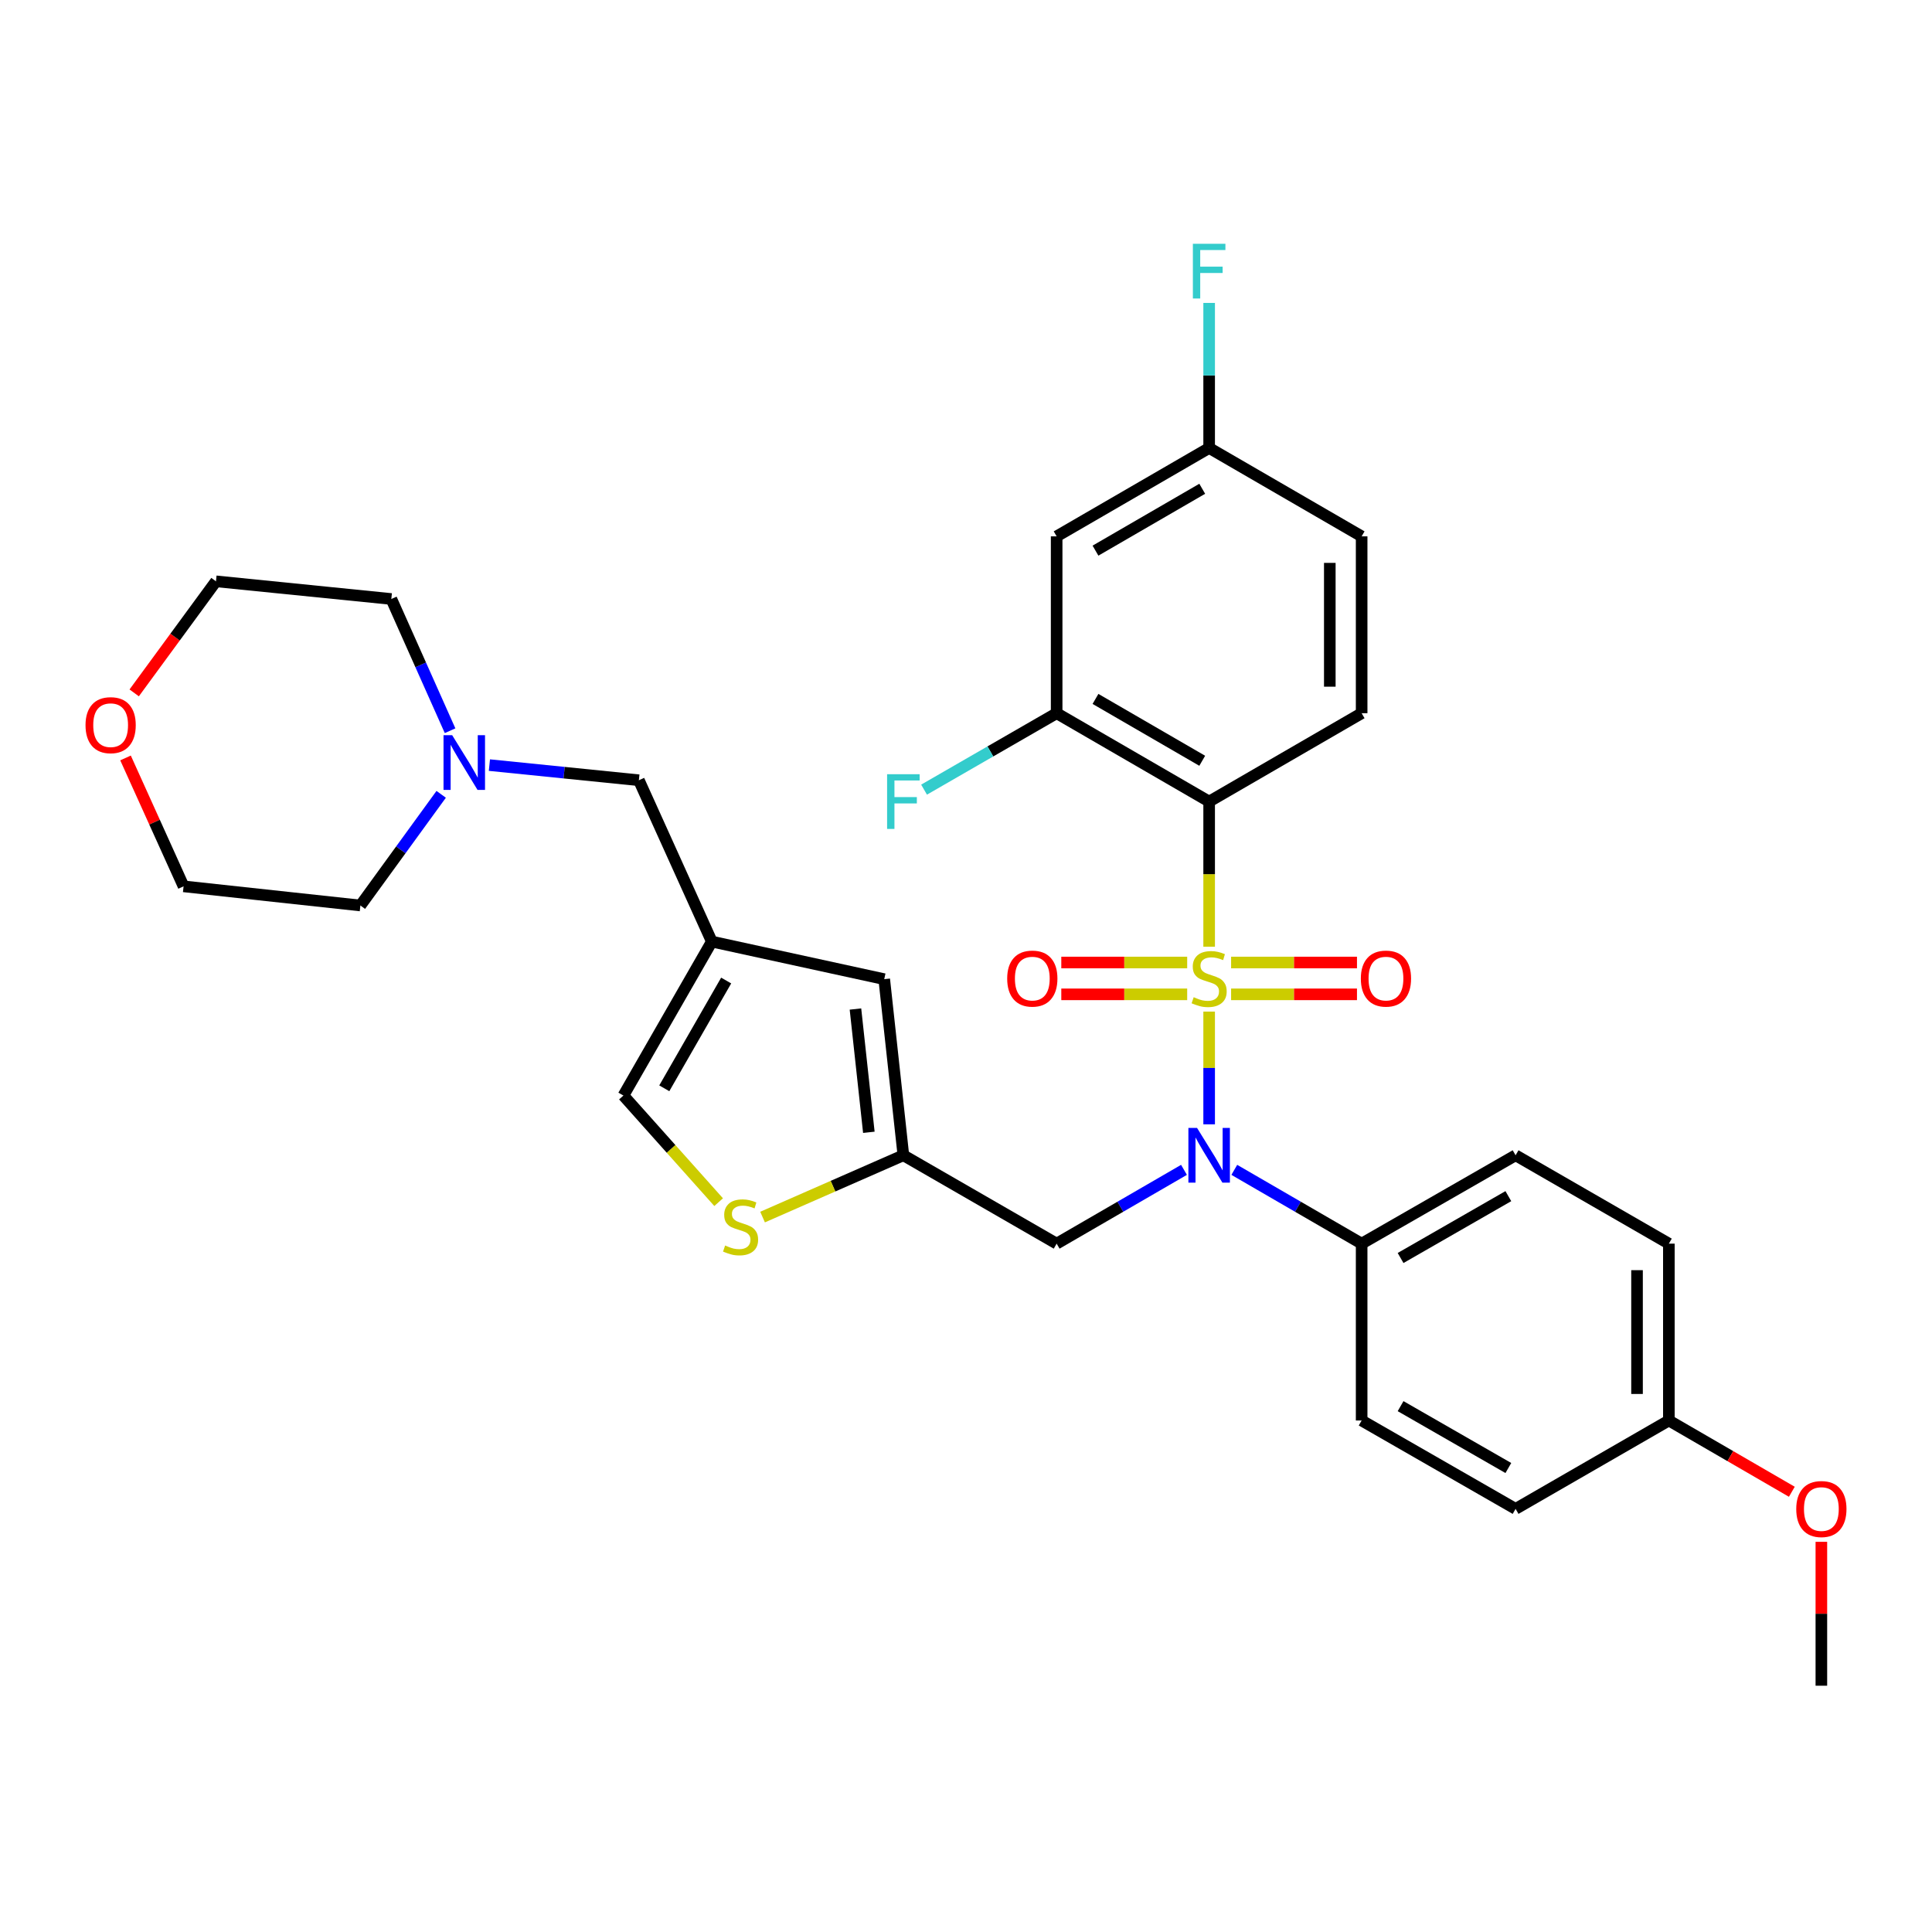 <?xml version='1.0' encoding='iso-8859-1'?>
<svg version='1.1' baseProfile='full'
              xmlns='http://www.w3.org/2000/svg'
                      xmlns:rdkit='http://www.rdkit.org/xml'
                      xmlns:xlink='http://www.w3.org/1999/xlink'
                  xml:space='preserve'
width='1000px' height='1000px' viewBox='0 0 1000 1000'>
<!-- END OF HEADER -->
<rect style='opacity:1.0;fill:#FFFFFF;stroke:none' width='1000' height='1000' x='0' y='0'> </rect>
<path class='bond-0' d='M 625.851,490.024 L 625.851,452.458' style='fill:none;fill-rule:evenodd;stroke:#CCCC00;stroke-width:6px;stroke-linecap:butt;stroke-linejoin:miter;stroke-opacity:1' />
<path class='bond-0' d='M 625.851,452.458 L 625.851,414.893' style='fill:none;fill-rule:evenodd;stroke:#000000;stroke-width:6px;stroke-linecap:butt;stroke-linejoin:miter;stroke-opacity:1' />
<path class='bond-1' d='M 625.851,523.601 L 625.851,552.776' style='fill:none;fill-rule:evenodd;stroke:#CCCC00;stroke-width:6px;stroke-linecap:butt;stroke-linejoin:miter;stroke-opacity:1' />
<path class='bond-1' d='M 625.851,552.776 L 625.851,581.952' style='fill:none;fill-rule:evenodd;stroke:#0000FF;stroke-width:6px;stroke-linecap:butt;stroke-linejoin:miter;stroke-opacity:1' />
<path class='bond-8' d='M 637.219,514.671 L 669.793,514.671' style='fill:none;fill-rule:evenodd;stroke:#CCCC00;stroke-width:6px;stroke-linecap:butt;stroke-linejoin:miter;stroke-opacity:1' />
<path class='bond-8' d='M 669.793,514.671 L 702.368,514.671' style='fill:none;fill-rule:evenodd;stroke:#FF0000;stroke-width:6px;stroke-linecap:butt;stroke-linejoin:miter;stroke-opacity:1' />
<path class='bond-8' d='M 637.219,498.193 L 669.793,498.193' style='fill:none;fill-rule:evenodd;stroke:#CCCC00;stroke-width:6px;stroke-linecap:butt;stroke-linejoin:miter;stroke-opacity:1' />
<path class='bond-8' d='M 669.793,498.193 L 702.368,498.193' style='fill:none;fill-rule:evenodd;stroke:#FF0000;stroke-width:6px;stroke-linecap:butt;stroke-linejoin:miter;stroke-opacity:1' />
<path class='bond-9' d='M 614.483,498.193 L 581.904,498.193' style='fill:none;fill-rule:evenodd;stroke:#CCCC00;stroke-width:6px;stroke-linecap:butt;stroke-linejoin:miter;stroke-opacity:1' />
<path class='bond-9' d='M 581.904,498.193 L 549.325,498.193' style='fill:none;fill-rule:evenodd;stroke:#FF0000;stroke-width:6px;stroke-linecap:butt;stroke-linejoin:miter;stroke-opacity:1' />
<path class='bond-9' d='M 614.483,514.671 L 581.904,514.671' style='fill:none;fill-rule:evenodd;stroke:#CCCC00;stroke-width:6px;stroke-linecap:butt;stroke-linejoin:miter;stroke-opacity:1' />
<path class='bond-9' d='M 581.904,514.671 L 549.325,514.671' style='fill:none;fill-rule:evenodd;stroke:#FF0000;stroke-width:6px;stroke-linecap:butt;stroke-linejoin:miter;stroke-opacity:1' />
<path class='bond-2' d='M 625.851,414.893 L 546.918,369.156' style='fill:none;fill-rule:evenodd;stroke:#000000;stroke-width:6px;stroke-linecap:butt;stroke-linejoin:miter;stroke-opacity:1' />
<path class='bond-2' d='M 622.273,393.775 L 567.02,361.759' style='fill:none;fill-rule:evenodd;stroke:#000000;stroke-width:6px;stroke-linecap:butt;stroke-linejoin:miter;stroke-opacity:1' />
<path class='bond-11' d='M 625.851,414.893 L 704.784,369.156' style='fill:none;fill-rule:evenodd;stroke:#000000;stroke-width:6px;stroke-linecap:butt;stroke-linejoin:miter;stroke-opacity:1' />
<path class='bond-6' d='M 612.83,605.516 L 579.874,624.612' style='fill:none;fill-rule:evenodd;stroke:#0000FF;stroke-width:6px;stroke-linecap:butt;stroke-linejoin:miter;stroke-opacity:1' />
<path class='bond-6' d='M 579.874,624.612 L 546.918,643.708' style='fill:none;fill-rule:evenodd;stroke:#000000;stroke-width:6px;stroke-linecap:butt;stroke-linejoin:miter;stroke-opacity:1' />
<path class='bond-12' d='M 638.872,605.516 L 671.828,624.612' style='fill:none;fill-rule:evenodd;stroke:#0000FF;stroke-width:6px;stroke-linecap:butt;stroke-linejoin:miter;stroke-opacity:1' />
<path class='bond-12' d='M 671.828,624.612 L 704.784,643.708' style='fill:none;fill-rule:evenodd;stroke:#000000;stroke-width:6px;stroke-linecap:butt;stroke-linejoin:miter;stroke-opacity:1' />
<path class='bond-13' d='M 546.918,369.156 L 546.918,277.617' style='fill:none;fill-rule:evenodd;stroke:#000000;stroke-width:6px;stroke-linecap:butt;stroke-linejoin:miter;stroke-opacity:1' />
<path class='bond-20' d='M 546.918,369.156 L 512.605,388.938' style='fill:none;fill-rule:evenodd;stroke:#000000;stroke-width:6px;stroke-linecap:butt;stroke-linejoin:miter;stroke-opacity:1' />
<path class='bond-20' d='M 512.605,388.938 L 478.292,408.719' style='fill:none;fill-rule:evenodd;stroke:#33CCCC;stroke-width:6px;stroke-linecap:butt;stroke-linejoin:miter;stroke-opacity:1' />
<path class='bond-3' d='M 368.436,487.363 L 457.677,506.817' style='fill:none;fill-rule:evenodd;stroke:#000000;stroke-width:6px;stroke-linecap:butt;stroke-linejoin:miter;stroke-opacity:1' />
<path class='bond-15' d='M 368.436,487.363 L 330.682,403.853' style='fill:none;fill-rule:evenodd;stroke:#000000;stroke-width:6px;stroke-linecap:butt;stroke-linejoin:miter;stroke-opacity:1' />
<path class='bond-34' d='M 368.436,487.363 L 322.681,567.055' style='fill:none;fill-rule:evenodd;stroke:#000000;stroke-width:6px;stroke-linecap:butt;stroke-linejoin:miter;stroke-opacity:1' />
<path class='bond-34' d='M 375.864,507.522 L 343.835,563.306' style='fill:none;fill-rule:evenodd;stroke:#000000;stroke-width:6px;stroke-linecap:butt;stroke-linejoin:miter;stroke-opacity:1' />
<path class='bond-4' d='M 467.583,597.971 L 546.918,643.708' style='fill:none;fill-rule:evenodd;stroke:#000000;stroke-width:6px;stroke-linecap:butt;stroke-linejoin:miter;stroke-opacity:1' />
<path class='bond-5' d='M 467.583,597.971 L 431.143,613.962' style='fill:none;fill-rule:evenodd;stroke:#000000;stroke-width:6px;stroke-linecap:butt;stroke-linejoin:miter;stroke-opacity:1' />
<path class='bond-5' d='M 431.143,613.962 L 394.703,629.953' style='fill:none;fill-rule:evenodd;stroke:#CCCC00;stroke-width:6px;stroke-linecap:butt;stroke-linejoin:miter;stroke-opacity:1' />
<path class='bond-7' d='M 467.583,597.971 L 457.677,506.817' style='fill:none;fill-rule:evenodd;stroke:#000000;stroke-width:6px;stroke-linecap:butt;stroke-linejoin:miter;stroke-opacity:1' />
<path class='bond-7' d='M 449.715,586.078 L 442.781,522.27' style='fill:none;fill-rule:evenodd;stroke:#000000;stroke-width:6px;stroke-linecap:butt;stroke-linejoin:miter;stroke-opacity:1' />
<path class='bond-10' d='M 371.966,622.234 L 347.324,594.644' style='fill:none;fill-rule:evenodd;stroke:#CCCC00;stroke-width:6px;stroke-linecap:butt;stroke-linejoin:miter;stroke-opacity:1' />
<path class='bond-10' d='M 347.324,594.644 L 322.681,567.055' style='fill:none;fill-rule:evenodd;stroke:#000000;stroke-width:6px;stroke-linecap:butt;stroke-linejoin:miter;stroke-opacity:1' />
<path class='bond-21' d='M 704.784,369.156 L 704.784,277.617' style='fill:none;fill-rule:evenodd;stroke:#000000;stroke-width:6px;stroke-linecap:butt;stroke-linejoin:miter;stroke-opacity:1' />
<path class='bond-21' d='M 688.305,355.425 L 688.305,291.348' style='fill:none;fill-rule:evenodd;stroke:#000000;stroke-width:6px;stroke-linecap:butt;stroke-linejoin:miter;stroke-opacity:1' />
<path class='bond-17' d='M 704.784,643.708 L 784.467,597.971' style='fill:none;fill-rule:evenodd;stroke:#000000;stroke-width:6px;stroke-linecap:butt;stroke-linejoin:miter;stroke-opacity:1' />
<path class='bond-17' d='M 724.939,651.139 L 780.718,619.123' style='fill:none;fill-rule:evenodd;stroke:#000000;stroke-width:6px;stroke-linecap:butt;stroke-linejoin:miter;stroke-opacity:1' />
<path class='bond-18' d='M 704.784,643.708 L 704.784,735.247' style='fill:none;fill-rule:evenodd;stroke:#000000;stroke-width:6px;stroke-linecap:butt;stroke-linejoin:miter;stroke-opacity:1' />
<path class='bond-33' d='M 546.918,277.617 L 625.851,231.871' style='fill:none;fill-rule:evenodd;stroke:#000000;stroke-width:6px;stroke-linecap:butt;stroke-linejoin:miter;stroke-opacity:1' />
<path class='bond-33' d='M 567.021,285.012 L 622.274,252.99' style='fill:none;fill-rule:evenodd;stroke:#000000;stroke-width:6px;stroke-linecap:butt;stroke-linejoin:miter;stroke-opacity:1' />
<path class='bond-14' d='M 253.317,396.016 L 291.999,399.934' style='fill:none;fill-rule:evenodd;stroke:#0000FF;stroke-width:6px;stroke-linecap:butt;stroke-linejoin:miter;stroke-opacity:1' />
<path class='bond-14' d='M 291.999,399.934 L 330.682,403.853' style='fill:none;fill-rule:evenodd;stroke:#000000;stroke-width:6px;stroke-linecap:butt;stroke-linejoin:miter;stroke-opacity:1' />
<path class='bond-27' d='M 228.353,411.144 L 207.447,439.911' style='fill:none;fill-rule:evenodd;stroke:#0000FF;stroke-width:6px;stroke-linecap:butt;stroke-linejoin:miter;stroke-opacity:1' />
<path class='bond-27' d='M 207.447,439.911 L 186.54,468.678' style='fill:none;fill-rule:evenodd;stroke:#000000;stroke-width:6px;stroke-linecap:butt;stroke-linejoin:miter;stroke-opacity:1' />
<path class='bond-28' d='M 232.958,378.22 L 217.755,344.127' style='fill:none;fill-rule:evenodd;stroke:#0000FF;stroke-width:6px;stroke-linecap:butt;stroke-linejoin:miter;stroke-opacity:1' />
<path class='bond-28' d='M 217.755,344.127 L 202.552,310.034' style='fill:none;fill-rule:evenodd;stroke:#000000;stroke-width:6px;stroke-linecap:butt;stroke-linejoin:miter;stroke-opacity:1' />
<path class='bond-16' d='M 69.454,358.637 L 90.622,329.763' style='fill:none;fill-rule:evenodd;stroke:#FF0000;stroke-width:6px;stroke-linecap:butt;stroke-linejoin:miter;stroke-opacity:1' />
<path class='bond-16' d='M 90.622,329.763 L 111.791,300.889' style='fill:none;fill-rule:evenodd;stroke:#000000;stroke-width:6px;stroke-linecap:butt;stroke-linejoin:miter;stroke-opacity:1' />
<path class='bond-35' d='M 64.974,392.313 L 79.996,425.543' style='fill:none;fill-rule:evenodd;stroke:#FF0000;stroke-width:6px;stroke-linecap:butt;stroke-linejoin:miter;stroke-opacity:1' />
<path class='bond-35' d='M 79.996,425.543 L 95.019,458.772' style='fill:none;fill-rule:evenodd;stroke:#000000;stroke-width:6px;stroke-linecap:butt;stroke-linejoin:miter;stroke-opacity:1' />
<path class='bond-23' d='M 784.467,597.971 L 863.802,643.708' style='fill:none;fill-rule:evenodd;stroke:#000000;stroke-width:6px;stroke-linecap:butt;stroke-linejoin:miter;stroke-opacity:1' />
<path class='bond-24' d='M 704.784,735.247 L 784.467,780.994' style='fill:none;fill-rule:evenodd;stroke:#000000;stroke-width:6px;stroke-linecap:butt;stroke-linejoin:miter;stroke-opacity:1' />
<path class='bond-24' d='M 724.941,727.818 L 780.719,759.841' style='fill:none;fill-rule:evenodd;stroke:#000000;stroke-width:6px;stroke-linecap:butt;stroke-linejoin:miter;stroke-opacity:1' />
<path class='bond-19' d='M 625.851,231.871 L 704.784,277.617' style='fill:none;fill-rule:evenodd;stroke:#000000;stroke-width:6px;stroke-linecap:butt;stroke-linejoin:miter;stroke-opacity:1' />
<path class='bond-25' d='M 625.851,231.871 L 625.851,194.33' style='fill:none;fill-rule:evenodd;stroke:#000000;stroke-width:6px;stroke-linecap:butt;stroke-linejoin:miter;stroke-opacity:1' />
<path class='bond-25' d='M 625.851,194.33 L 625.851,156.789' style='fill:none;fill-rule:evenodd;stroke:#33CCCC;stroke-width:6px;stroke-linecap:butt;stroke-linejoin:miter;stroke-opacity:1' />
<path class='bond-22' d='M 863.802,735.247 L 784.467,780.994' style='fill:none;fill-rule:evenodd;stroke:#000000;stroke-width:6px;stroke-linecap:butt;stroke-linejoin:miter;stroke-opacity:1' />
<path class='bond-26' d='M 863.802,735.247 L 895.628,753.692' style='fill:none;fill-rule:evenodd;stroke:#000000;stroke-width:6px;stroke-linecap:butt;stroke-linejoin:miter;stroke-opacity:1' />
<path class='bond-26' d='M 895.628,753.692 L 927.454,772.137' style='fill:none;fill-rule:evenodd;stroke:#FF0000;stroke-width:6px;stroke-linecap:butt;stroke-linejoin:miter;stroke-opacity:1' />
<path class='bond-32' d='M 863.802,735.247 L 863.802,643.708' style='fill:none;fill-rule:evenodd;stroke:#000000;stroke-width:6px;stroke-linecap:butt;stroke-linejoin:miter;stroke-opacity:1' />
<path class='bond-32' d='M 847.324,721.516 L 847.324,657.439' style='fill:none;fill-rule:evenodd;stroke:#000000;stroke-width:6px;stroke-linecap:butt;stroke-linejoin:miter;stroke-opacity:1' />
<path class='bond-31' d='M 942.735,798.042 L 942.735,835.283' style='fill:none;fill-rule:evenodd;stroke:#FF0000;stroke-width:6px;stroke-linecap:butt;stroke-linejoin:miter;stroke-opacity:1' />
<path class='bond-31' d='M 942.735,835.283 L 942.735,872.523' style='fill:none;fill-rule:evenodd;stroke:#000000;stroke-width:6px;stroke-linecap:butt;stroke-linejoin:miter;stroke-opacity:1' />
<path class='bond-30' d='M 186.54,468.678 L 95.019,458.772' style='fill:none;fill-rule:evenodd;stroke:#000000;stroke-width:6px;stroke-linecap:butt;stroke-linejoin:miter;stroke-opacity:1' />
<path class='bond-29' d='M 202.552,310.034 L 111.791,300.889' style='fill:none;fill-rule:evenodd;stroke:#000000;stroke-width:6px;stroke-linecap:butt;stroke-linejoin:miter;stroke-opacity:1' />
<path  class='atom-0' d='M 617.851 516.152
Q 618.171 516.272, 619.491 516.832
Q 620.811 517.392, 622.251 517.752
Q 623.731 518.072, 625.171 518.072
Q 627.851 518.072, 629.411 516.792
Q 630.971 515.472, 630.971 513.192
Q 630.971 511.632, 630.171 510.672
Q 629.411 509.712, 628.211 509.192
Q 627.011 508.672, 625.011 508.072
Q 622.491 507.312, 620.971 506.592
Q 619.491 505.872, 618.411 504.352
Q 617.371 502.832, 617.371 500.272
Q 617.371 496.712, 619.771 494.512
Q 622.211 492.312, 627.011 492.312
Q 630.291 492.312, 634.011 493.872
L 633.091 496.952
Q 629.691 495.552, 627.131 495.552
Q 624.371 495.552, 622.851 496.712
Q 621.331 497.832, 621.371 499.792
Q 621.371 501.312, 622.131 502.232
Q 622.931 503.152, 624.051 503.672
Q 625.211 504.192, 627.131 504.792
Q 629.691 505.592, 631.211 506.392
Q 632.731 507.192, 633.811 508.832
Q 634.931 510.432, 634.931 513.192
Q 634.931 517.112, 632.291 519.232
Q 629.691 521.312, 625.331 521.312
Q 622.811 521.312, 620.891 520.752
Q 619.011 520.232, 616.771 519.312
L 617.851 516.152
' fill='#CCCC00'/>
<path  class='atom-2' d='M 619.591 583.811
L 628.871 598.811
Q 629.791 600.291, 631.271 602.971
Q 632.751 605.651, 632.831 605.811
L 632.831 583.811
L 636.591 583.811
L 636.591 612.131
L 632.711 612.131
L 622.751 595.731
Q 621.591 593.811, 620.351 591.611
Q 619.151 589.411, 618.791 588.731
L 618.791 612.131
L 615.111 612.131
L 615.111 583.811
L 619.591 583.811
' fill='#0000FF'/>
<path  class='atom-6' d='M 375.322 644.667
Q 375.642 644.787, 376.962 645.347
Q 378.282 645.907, 379.722 646.267
Q 381.202 646.587, 382.642 646.587
Q 385.322 646.587, 386.882 645.307
Q 388.442 643.987, 388.442 641.707
Q 388.442 640.147, 387.642 639.187
Q 386.882 638.227, 385.682 637.707
Q 384.482 637.187, 382.482 636.587
Q 379.962 635.827, 378.442 635.107
Q 376.962 634.387, 375.882 632.867
Q 374.842 631.347, 374.842 628.787
Q 374.842 625.227, 377.242 623.027
Q 379.682 620.827, 384.482 620.827
Q 387.762 620.827, 391.482 622.387
L 390.562 625.467
Q 387.162 624.067, 384.602 624.067
Q 381.842 624.067, 380.322 625.227
Q 378.802 626.347, 378.842 628.307
Q 378.842 629.827, 379.602 630.747
Q 380.402 631.667, 381.522 632.187
Q 382.682 632.707, 384.602 633.307
Q 387.162 634.107, 388.682 634.907
Q 390.202 635.707, 391.282 637.347
Q 392.402 638.947, 392.402 641.707
Q 392.402 645.627, 389.762 647.747
Q 387.162 649.827, 382.802 649.827
Q 380.282 649.827, 378.362 649.267
Q 376.482 648.747, 374.242 647.827
L 375.322 644.667
' fill='#CCCC00'/>
<path  class='atom-9' d='M 704.371 506.512
Q 704.371 499.712, 707.731 495.912
Q 711.091 492.112, 717.371 492.112
Q 723.651 492.112, 727.011 495.912
Q 730.371 499.712, 730.371 506.512
Q 730.371 513.392, 726.971 517.312
Q 723.571 521.192, 717.371 521.192
Q 711.131 521.192, 707.731 517.312
Q 704.371 513.432, 704.371 506.512
M 717.371 517.992
Q 721.691 517.992, 724.011 515.112
Q 726.371 512.192, 726.371 506.512
Q 726.371 500.952, 724.011 498.152
Q 721.691 495.312, 717.371 495.312
Q 713.051 495.312, 710.691 498.112
Q 708.371 500.912, 708.371 506.512
Q 708.371 512.232, 710.691 515.112
Q 713.051 517.992, 717.371 517.992
' fill='#FF0000'/>
<path  class='atom-10' d='M 521.321 506.512
Q 521.321 499.712, 524.681 495.912
Q 528.041 492.112, 534.321 492.112
Q 540.601 492.112, 543.961 495.912
Q 547.321 499.712, 547.321 506.512
Q 547.321 513.392, 543.921 517.312
Q 540.521 521.192, 534.321 521.192
Q 528.081 521.192, 524.681 517.312
Q 521.321 513.432, 521.321 506.512
M 534.321 517.992
Q 538.641 517.992, 540.961 515.112
Q 543.321 512.192, 543.321 506.512
Q 543.321 500.952, 540.961 498.152
Q 538.641 495.312, 534.321 495.312
Q 530.001 495.312, 527.641 498.112
Q 525.321 500.912, 525.321 506.512
Q 525.321 512.232, 527.641 515.112
Q 530.001 517.992, 534.321 517.992
' fill='#FF0000'/>
<path  class='atom-15' d='M 234.046 380.538
L 243.326 395.538
Q 244.246 397.018, 245.726 399.698
Q 247.206 402.378, 247.286 402.538
L 247.286 380.538
L 251.046 380.538
L 251.046 408.858
L 247.166 408.858
L 237.206 392.458
Q 236.046 390.538, 234.806 388.338
Q 233.606 386.138, 233.246 385.458
L 233.246 408.858
L 229.566 408.858
L 229.566 380.538
L 234.046 380.538
' fill='#0000FF'/>
<path  class='atom-17' d='M 44.265 375.342
Q 44.265 368.542, 47.625 364.742
Q 50.985 360.942, 57.265 360.942
Q 63.545 360.942, 66.905 364.742
Q 70.265 368.542, 70.265 375.342
Q 70.265 382.222, 66.865 386.142
Q 63.465 390.022, 57.265 390.022
Q 51.025 390.022, 47.625 386.142
Q 44.265 382.262, 44.265 375.342
M 57.265 386.822
Q 61.585 386.822, 63.905 383.942
Q 66.265 381.022, 66.265 375.342
Q 66.265 369.782, 63.905 366.982
Q 61.585 364.142, 57.265 364.142
Q 52.945 364.142, 50.585 366.942
Q 48.265 369.742, 48.265 375.342
Q 48.265 381.062, 50.585 383.942
Q 52.945 386.822, 57.265 386.822
' fill='#FF0000'/>
<path  class='atom-21' d='M 459.163 400.733
L 476.003 400.733
L 476.003 403.973
L 462.963 403.973
L 462.963 412.573
L 474.563 412.573
L 474.563 415.853
L 462.963 415.853
L 462.963 429.053
L 459.163 429.053
L 459.163 400.733
' fill='#33CCCC'/>
<path  class='atom-26' d='M 617.431 126.181
L 634.271 126.181
L 634.271 129.421
L 621.231 129.421
L 621.231 138.021
L 632.831 138.021
L 632.831 141.301
L 621.231 141.301
L 621.231 154.501
L 617.431 154.501
L 617.431 126.181
' fill='#33CCCC'/>
<path  class='atom-27' d='M 929.735 781.074
Q 929.735 774.274, 933.095 770.474
Q 936.455 766.674, 942.735 766.674
Q 949.015 766.674, 952.375 770.474
Q 955.735 774.274, 955.735 781.074
Q 955.735 787.954, 952.335 791.874
Q 948.935 795.754, 942.735 795.754
Q 936.495 795.754, 933.095 791.874
Q 929.735 787.994, 929.735 781.074
M 942.735 792.554
Q 947.055 792.554, 949.375 789.674
Q 951.735 786.754, 951.735 781.074
Q 951.735 775.514, 949.375 772.714
Q 947.055 769.874, 942.735 769.874
Q 938.415 769.874, 936.055 772.674
Q 933.735 775.474, 933.735 781.074
Q 933.735 786.794, 936.055 789.674
Q 938.415 792.554, 942.735 792.554
' fill='#FF0000'/>
</svg>

